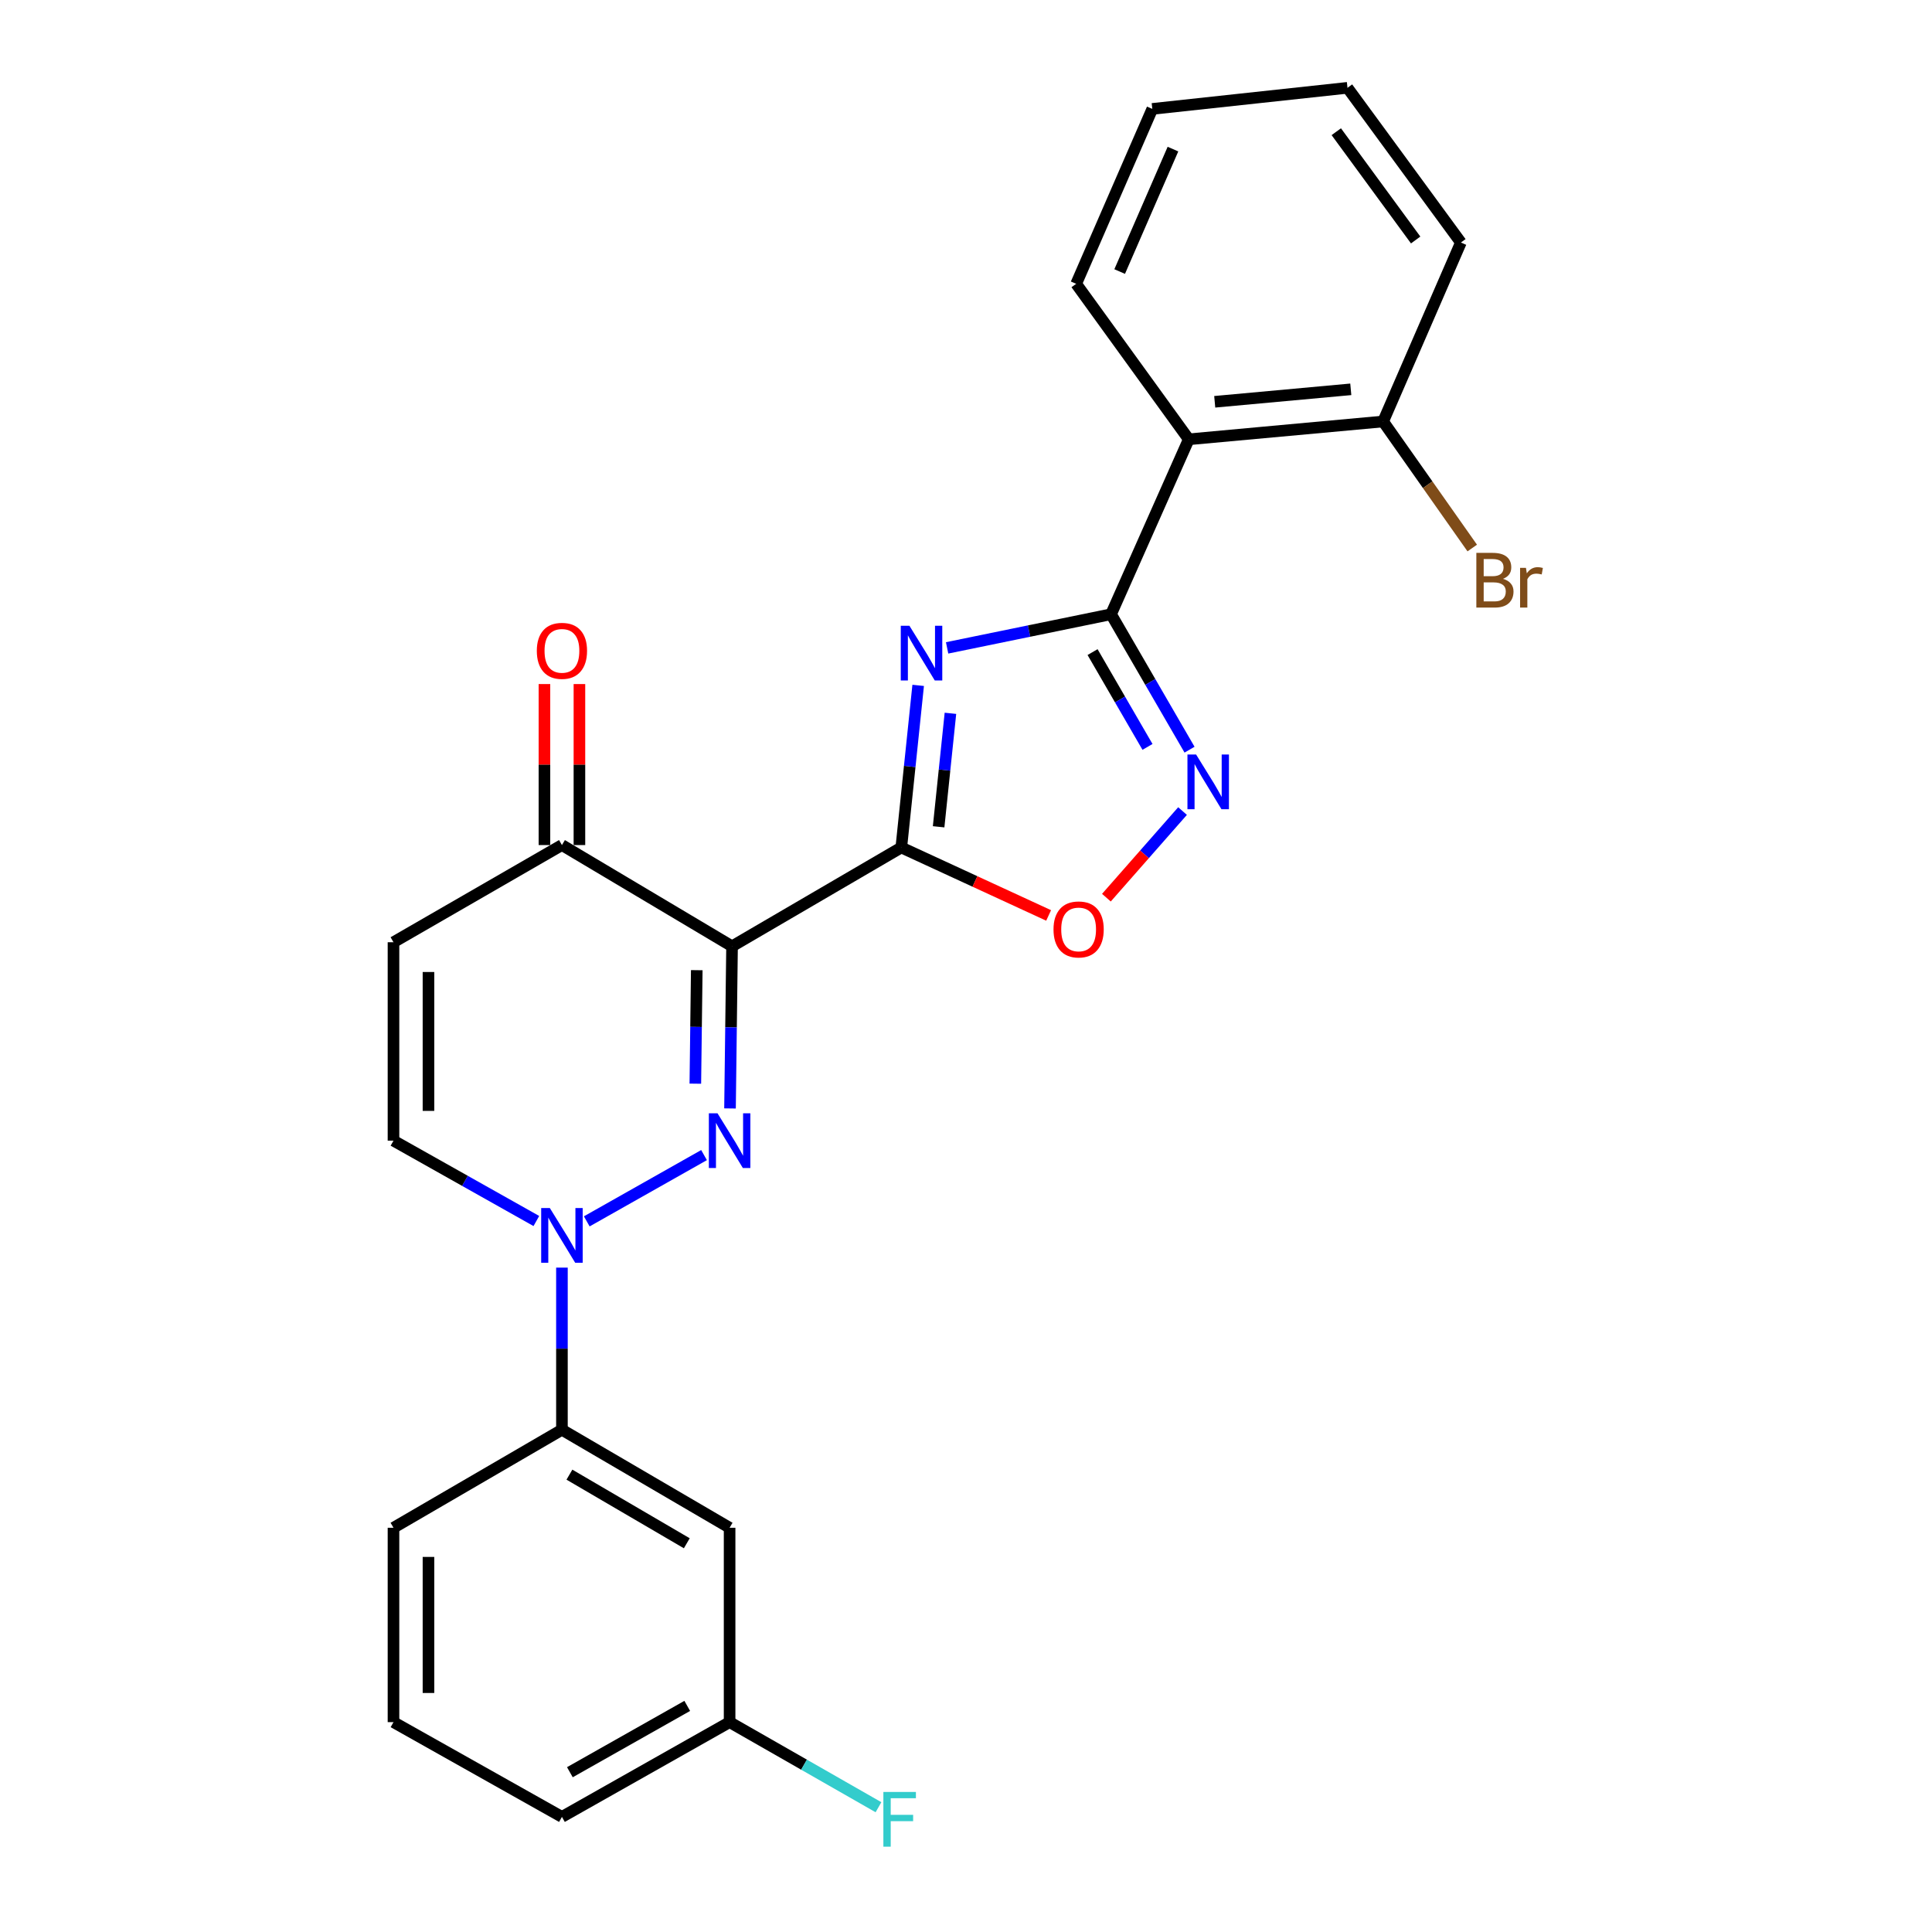 <?xml version='1.0' encoding='iso-8859-1'?>
<svg version='1.1' baseProfile='full'
              xmlns='http://www.w3.org/2000/svg'
                      xmlns:rdkit='http://www.rdkit.org/xml'
                      xmlns:xlink='http://www.w3.org/1999/xlink'
                  xml:space='preserve'
width='1000px' height='1000px' viewBox='0 0 1000 1000'>
<!-- END OF HEADER -->
<rect style='opacity:1.0;fill:#FFFFFF;stroke:none' width='1000' height='1000' x='0' y='0'> </rect>
<path class='bond-0' d='M 466.509,438.659 L 378.908,489.803' style='fill:none;fill-rule:evenodd;stroke:#000000;stroke-width:6px;stroke-linecap:butt;stroke-linejoin:miter;stroke-opacity:1' />
<path class='bond-2' d='M 466.509,438.659 L 470.876,396.705' style='fill:none;fill-rule:evenodd;stroke:#000000;stroke-width:6px;stroke-linecap:butt;stroke-linejoin:miter;stroke-opacity:1' />
<path class='bond-2' d='M 470.876,396.705 L 475.243,354.75' style='fill:none;fill-rule:evenodd;stroke:#0000FF;stroke-width:6px;stroke-linecap:butt;stroke-linejoin:miter;stroke-opacity:1' />
<path class='bond-2' d='M 485.829,427.947 L 488.886,398.579' style='fill:none;fill-rule:evenodd;stroke:#000000;stroke-width:6px;stroke-linecap:butt;stroke-linejoin:miter;stroke-opacity:1' />
<path class='bond-2' d='M 488.886,398.579 L 491.943,369.211' style='fill:none;fill-rule:evenodd;stroke:#0000FF;stroke-width:6px;stroke-linecap:butt;stroke-linejoin:miter;stroke-opacity:1' />
<path class='bond-6' d='M 466.509,438.659 L 504.638,456.244' style='fill:none;fill-rule:evenodd;stroke:#000000;stroke-width:6px;stroke-linecap:butt;stroke-linejoin:miter;stroke-opacity:1' />
<path class='bond-6' d='M 504.638,456.244 L 542.767,473.829' style='fill:none;fill-rule:evenodd;stroke:#FF0000;stroke-width:6px;stroke-linecap:butt;stroke-linejoin:miter;stroke-opacity:1' />
<path class='bond-1' d='M 378.908,489.803 L 378.38,531.764' style='fill:none;fill-rule:evenodd;stroke:#000000;stroke-width:6px;stroke-linecap:butt;stroke-linejoin:miter;stroke-opacity:1' />
<path class='bond-1' d='M 378.38,531.764 L 377.851,573.725' style='fill:none;fill-rule:evenodd;stroke:#0000FF;stroke-width:6px;stroke-linecap:butt;stroke-linejoin:miter;stroke-opacity:1' />
<path class='bond-1' d='M 360.644,502.163 L 360.274,531.535' style='fill:none;fill-rule:evenodd;stroke:#000000;stroke-width:6px;stroke-linecap:butt;stroke-linejoin:miter;stroke-opacity:1' />
<path class='bond-1' d='M 360.274,531.535 L 359.904,560.908' style='fill:none;fill-rule:evenodd;stroke:#0000FF;stroke-width:6px;stroke-linecap:butt;stroke-linejoin:miter;stroke-opacity:1' />
<path class='bond-8' d='M 378.908,489.803 L 290.856,437.401' style='fill:none;fill-rule:evenodd;stroke:#000000;stroke-width:6px;stroke-linecap:butt;stroke-linejoin:miter;stroke-opacity:1' />
<path class='bond-4' d='M 364.409,597.877 L 303.708,632.178' style='fill:none;fill-rule:evenodd;stroke:#0000FF;stroke-width:6px;stroke-linecap:butt;stroke-linejoin:miter;stroke-opacity:1' />
<path class='bond-3' d='M 490.224,335.344 L 532.654,326.638' style='fill:none;fill-rule:evenodd;stroke:#0000FF;stroke-width:6px;stroke-linecap:butt;stroke-linejoin:miter;stroke-opacity:1' />
<path class='bond-3' d='M 532.654,326.638 L 575.083,317.932' style='fill:none;fill-rule:evenodd;stroke:#000000;stroke-width:6px;stroke-linecap:butt;stroke-linejoin:miter;stroke-opacity:1' />
<path class='bond-7' d='M 575.083,317.932 L 615.302,227.385' style='fill:none;fill-rule:evenodd;stroke:#000000;stroke-width:6px;stroke-linecap:butt;stroke-linejoin:miter;stroke-opacity:1' />
<path class='bond-25' d='M 575.083,317.932 L 595.393,352.981' style='fill:none;fill-rule:evenodd;stroke:#000000;stroke-width:6px;stroke-linecap:butt;stroke-linejoin:miter;stroke-opacity:1' />
<path class='bond-25' d='M 595.393,352.981 L 615.703,388.03' style='fill:none;fill-rule:evenodd;stroke:#0000FF;stroke-width:6px;stroke-linecap:butt;stroke-linejoin:miter;stroke-opacity:1' />
<path class='bond-25' d='M 565.509,337.526 L 579.726,362.06' style='fill:none;fill-rule:evenodd;stroke:#000000;stroke-width:6px;stroke-linecap:butt;stroke-linejoin:miter;stroke-opacity:1' />
<path class='bond-25' d='M 579.726,362.06 L 593.943,386.594' style='fill:none;fill-rule:evenodd;stroke:#0000FF;stroke-width:6px;stroke-linecap:butt;stroke-linejoin:miter;stroke-opacity:1' />
<path class='bond-11' d='M 290.856,656.116 L 290.856,698.077' style='fill:none;fill-rule:evenodd;stroke:#0000FF;stroke-width:6px;stroke-linecap:butt;stroke-linejoin:miter;stroke-opacity:1' />
<path class='bond-11' d='M 290.856,698.077 L 290.856,740.038' style='fill:none;fill-rule:evenodd;stroke:#000000;stroke-width:6px;stroke-linecap:butt;stroke-linejoin:miter;stroke-opacity:1' />
<path class='bond-26' d='M 277.615,631.993 L 240.641,611.197' style='fill:none;fill-rule:evenodd;stroke:#0000FF;stroke-width:6px;stroke-linecap:butt;stroke-linejoin:miter;stroke-opacity:1' />
<path class='bond-26' d='M 240.641,611.197 L 203.668,590.4' style='fill:none;fill-rule:evenodd;stroke:#000000;stroke-width:6px;stroke-linecap:butt;stroke-linejoin:miter;stroke-opacity:1' />
<path class='bond-5' d='M 612.082,419.803 L 592.377,442.218' style='fill:none;fill-rule:evenodd;stroke:#0000FF;stroke-width:6px;stroke-linecap:butt;stroke-linejoin:miter;stroke-opacity:1' />
<path class='bond-5' d='M 592.377,442.218 L 572.672,464.634' style='fill:none;fill-rule:evenodd;stroke:#FF0000;stroke-width:6px;stroke-linecap:butt;stroke-linejoin:miter;stroke-opacity:1' />
<path class='bond-13' d='M 615.302,227.385 L 715.909,218.16' style='fill:none;fill-rule:evenodd;stroke:#000000;stroke-width:6px;stroke-linecap:butt;stroke-linejoin:miter;stroke-opacity:1' />
<path class='bond-13' d='M 628.74,207.969 L 699.165,201.512' style='fill:none;fill-rule:evenodd;stroke:#000000;stroke-width:6px;stroke-linecap:butt;stroke-linejoin:miter;stroke-opacity:1' />
<path class='bond-18' d='M 615.302,227.385 L 557.026,146.907' style='fill:none;fill-rule:evenodd;stroke:#000000;stroke-width:6px;stroke-linecap:butt;stroke-linejoin:miter;stroke-opacity:1' />
<path class='bond-9' d='M 290.856,437.401 L 203.668,487.7' style='fill:none;fill-rule:evenodd;stroke:#000000;stroke-width:6px;stroke-linecap:butt;stroke-linejoin:miter;stroke-opacity:1' />
<path class='bond-14' d='M 299.909,437.401 L 299.909,395.735' style='fill:none;fill-rule:evenodd;stroke:#000000;stroke-width:6px;stroke-linecap:butt;stroke-linejoin:miter;stroke-opacity:1' />
<path class='bond-14' d='M 299.909,395.735 L 299.909,354.069' style='fill:none;fill-rule:evenodd;stroke:#FF0000;stroke-width:6px;stroke-linecap:butt;stroke-linejoin:miter;stroke-opacity:1' />
<path class='bond-14' d='M 281.802,437.401 L 281.802,395.735' style='fill:none;fill-rule:evenodd;stroke:#000000;stroke-width:6px;stroke-linecap:butt;stroke-linejoin:miter;stroke-opacity:1' />
<path class='bond-14' d='M 281.802,395.735 L 281.802,354.069' style='fill:none;fill-rule:evenodd;stroke:#FF0000;stroke-width:6px;stroke-linecap:butt;stroke-linejoin:miter;stroke-opacity:1' />
<path class='bond-10' d='M 203.668,487.7 L 203.668,590.4' style='fill:none;fill-rule:evenodd;stroke:#000000;stroke-width:6px;stroke-linecap:butt;stroke-linejoin:miter;stroke-opacity:1' />
<path class='bond-10' d='M 221.776,503.105 L 221.776,574.995' style='fill:none;fill-rule:evenodd;stroke:#000000;stroke-width:6px;stroke-linecap:butt;stroke-linejoin:miter;stroke-opacity:1' />
<path class='bond-12' d='M 290.856,740.038 L 377.641,790.769' style='fill:none;fill-rule:evenodd;stroke:#000000;stroke-width:6px;stroke-linecap:butt;stroke-linejoin:miter;stroke-opacity:1' />
<path class='bond-12' d='M 294.735,763.28 L 355.485,798.792' style='fill:none;fill-rule:evenodd;stroke:#000000;stroke-width:6px;stroke-linecap:butt;stroke-linejoin:miter;stroke-opacity:1' />
<path class='bond-19' d='M 290.856,740.038 L 203.668,790.769' style='fill:none;fill-rule:evenodd;stroke:#000000;stroke-width:6px;stroke-linecap:butt;stroke-linejoin:miter;stroke-opacity:1' />
<path class='bond-15' d='M 377.641,790.769 L 377.641,891.377' style='fill:none;fill-rule:evenodd;stroke:#000000;stroke-width:6px;stroke-linecap:butt;stroke-linejoin:miter;stroke-opacity:1' />
<path class='bond-16' d='M 715.909,218.16 L 738.97,250.908' style='fill:none;fill-rule:evenodd;stroke:#000000;stroke-width:6px;stroke-linecap:butt;stroke-linejoin:miter;stroke-opacity:1' />
<path class='bond-16' d='M 738.97,250.908 L 762.032,283.655' style='fill:none;fill-rule:evenodd;stroke:#7F4C19;stroke-width:6px;stroke-linecap:butt;stroke-linejoin:miter;stroke-opacity:1' />
<path class='bond-21' d='M 715.909,218.16 L 756.158,125.53' style='fill:none;fill-rule:evenodd;stroke:#000000;stroke-width:6px;stroke-linecap:butt;stroke-linejoin:miter;stroke-opacity:1' />
<path class='bond-17' d='M 377.641,891.377 L 416.17,913.396' style='fill:none;fill-rule:evenodd;stroke:#000000;stroke-width:6px;stroke-linecap:butt;stroke-linejoin:miter;stroke-opacity:1' />
<path class='bond-17' d='M 416.17,913.396 L 454.699,935.415' style='fill:none;fill-rule:evenodd;stroke:#33CCCC;stroke-width:6px;stroke-linecap:butt;stroke-linejoin:miter;stroke-opacity:1' />
<path class='bond-28' d='M 377.641,891.377 L 290.856,940.418' style='fill:none;fill-rule:evenodd;stroke:#000000;stroke-width:6px;stroke-linecap:butt;stroke-linejoin:miter;stroke-opacity:1' />
<path class='bond-28' d='M 355.715,882.968 L 294.965,917.297' style='fill:none;fill-rule:evenodd;stroke:#000000;stroke-width:6px;stroke-linecap:butt;stroke-linejoin:miter;stroke-opacity:1' />
<path class='bond-23' d='M 557.026,146.907 L 596.43,56.369' style='fill:none;fill-rule:evenodd;stroke:#000000;stroke-width:6px;stroke-linecap:butt;stroke-linejoin:miter;stroke-opacity:1' />
<path class='bond-23' d='M 579.54,140.552 L 607.122,77.176' style='fill:none;fill-rule:evenodd;stroke:#000000;stroke-width:6px;stroke-linecap:butt;stroke-linejoin:miter;stroke-opacity:1' />
<path class='bond-20' d='M 203.668,790.769 L 203.668,891.377' style='fill:none;fill-rule:evenodd;stroke:#000000;stroke-width:6px;stroke-linecap:butt;stroke-linejoin:miter;stroke-opacity:1' />
<path class='bond-20' d='M 221.776,805.86 L 221.776,876.286' style='fill:none;fill-rule:evenodd;stroke:#000000;stroke-width:6px;stroke-linecap:butt;stroke-linejoin:miter;stroke-opacity:1' />
<path class='bond-22' d='M 203.668,891.377 L 290.856,940.418' style='fill:none;fill-rule:evenodd;stroke:#000000;stroke-width:6px;stroke-linecap:butt;stroke-linejoin:miter;stroke-opacity:1' />
<path class='bond-27' d='M 756.158,125.53 L 697.46,45.455' style='fill:none;fill-rule:evenodd;stroke:#000000;stroke-width:6px;stroke-linecap:butt;stroke-linejoin:miter;stroke-opacity:1' />
<path class='bond-27' d='M 732.749,124.224 L 691.66,68.171' style='fill:none;fill-rule:evenodd;stroke:#000000;stroke-width:6px;stroke-linecap:butt;stroke-linejoin:miter;stroke-opacity:1' />
<path class='bond-24' d='M 596.43,56.369 L 697.46,45.455' style='fill:none;fill-rule:evenodd;stroke:#000000;stroke-width:6px;stroke-linecap:butt;stroke-linejoin:miter;stroke-opacity:1' />
<path  class='atom-2' d='M 371.381 576.24
L 380.661 591.24
Q 381.581 592.72, 383.061 595.4
Q 384.541 598.08, 384.621 598.24
L 384.621 576.24
L 388.381 576.24
L 388.381 604.56
L 384.501 604.56
L 374.541 588.16
Q 373.381 586.24, 372.141 584.04
Q 370.941 581.84, 370.581 581.16
L 370.581 604.56
L 366.901 604.56
L 366.901 576.24
L 371.381 576.24
' fill='#0000FF'/>
<path  class='atom-3' d='M 470.721 323.902
L 480.001 338.902
Q 480.921 340.382, 482.401 343.062
Q 483.881 345.742, 483.961 345.902
L 483.961 323.902
L 487.721 323.902
L 487.721 352.222
L 483.841 352.222
L 473.881 335.822
Q 472.721 333.902, 471.481 331.702
Q 470.281 329.502, 469.921 328.822
L 469.921 352.222
L 466.241 352.222
L 466.241 323.902
L 470.721 323.902
' fill='#0000FF'/>
<path  class='atom-5' d='M 284.596 625.281
L 293.876 640.281
Q 294.796 641.761, 296.276 644.441
Q 297.756 647.121, 297.836 647.281
L 297.836 625.281
L 301.596 625.281
L 301.596 653.601
L 297.716 653.601
L 287.756 637.201
Q 286.596 635.281, 285.356 633.081
Q 284.156 630.881, 283.796 630.201
L 283.796 653.601
L 280.116 653.601
L 280.116 625.281
L 284.596 625.281
' fill='#0000FF'/>
<path  class='atom-6' d='M 619.102 390.537
L 628.382 405.537
Q 629.302 407.017, 630.782 409.697
Q 632.262 412.377, 632.342 412.537
L 632.342 390.537
L 636.102 390.537
L 636.102 418.857
L 632.222 418.857
L 622.262 402.457
Q 621.102 400.537, 619.862 398.337
Q 618.662 396.137, 618.302 395.457
L 618.302 418.857
L 614.622 418.857
L 614.622 390.537
L 619.102 390.537
' fill='#0000FF'/>
<path  class='atom-7' d='M 545.293 481.07
Q 545.293 474.27, 548.653 470.47
Q 552.013 466.67, 558.293 466.67
Q 564.573 466.67, 567.933 470.47
Q 571.293 474.27, 571.293 481.07
Q 571.293 487.95, 567.893 491.87
Q 564.493 495.75, 558.293 495.75
Q 552.053 495.75, 548.653 491.87
Q 545.293 487.99, 545.293 481.07
M 558.293 492.55
Q 562.613 492.55, 564.933 489.67
Q 567.293 486.75, 567.293 481.07
Q 567.293 475.51, 564.933 472.71
Q 562.613 469.87, 558.293 469.87
Q 553.973 469.87, 551.613 472.67
Q 549.293 475.47, 549.293 481.07
Q 549.293 486.79, 551.613 489.67
Q 553.973 492.55, 558.293 492.55
' fill='#FF0000'/>
<path  class='atom-15' d='M 277.856 336.874
Q 277.856 330.074, 281.216 326.274
Q 284.576 322.474, 290.856 322.474
Q 297.136 322.474, 300.496 326.274
Q 303.856 330.074, 303.856 336.874
Q 303.856 343.754, 300.456 347.674
Q 297.056 351.554, 290.856 351.554
Q 284.616 351.554, 281.216 347.674
Q 277.856 343.794, 277.856 336.874
M 290.856 348.354
Q 295.176 348.354, 297.496 345.474
Q 299.856 342.554, 299.856 336.874
Q 299.856 331.314, 297.496 328.514
Q 295.176 325.674, 290.856 325.674
Q 286.536 325.674, 284.176 328.474
Q 281.856 331.274, 281.856 336.874
Q 281.856 342.594, 284.176 345.474
Q 286.536 348.354, 290.856 348.354
' fill='#FF0000'/>
<path  class='atom-17' d='M 777.913 299.608
Q 780.633 300.368, 781.993 302.048
Q 783.393 303.688, 783.393 306.128
Q 783.393 310.048, 780.873 312.288
Q 778.393 314.488, 773.673 314.488
L 764.153 314.488
L 764.153 286.168
L 772.513 286.168
Q 777.353 286.168, 779.793 288.128
Q 782.233 290.088, 782.233 293.688
Q 782.233 297.968, 777.913 299.608
M 767.953 289.368
L 767.953 298.248
L 772.513 298.248
Q 775.313 298.248, 776.753 297.128
Q 778.233 295.968, 778.233 293.688
Q 778.233 289.368, 772.513 289.368
L 767.953 289.368
M 773.673 311.288
Q 776.433 311.288, 777.913 309.968
Q 779.393 308.648, 779.393 306.128
Q 779.393 303.808, 777.753 302.648
Q 776.153 301.448, 773.073 301.448
L 767.953 301.448
L 767.953 311.288
L 773.673 311.288
' fill='#7F4C19'/>
<path  class='atom-17' d='M 789.833 293.928
L 790.273 296.768
Q 792.433 293.568, 795.953 293.568
Q 797.073 293.568, 798.593 293.968
L 797.993 297.328
Q 796.273 296.928, 795.313 296.928
Q 793.633 296.928, 792.513 297.608
Q 791.433 298.248, 790.553 299.808
L 790.553 314.488
L 786.793 314.488
L 786.793 293.928
L 789.833 293.928
' fill='#7F4C19'/>
<path  class='atom-18' d='M 457.233 927.515
L 474.073 927.515
L 474.073 930.755
L 461.033 930.755
L 461.033 939.355
L 472.633 939.355
L 472.633 942.635
L 461.033 942.635
L 461.033 955.835
L 457.233 955.835
L 457.233 927.515
' fill='#33CCCC'/>
</svg>
